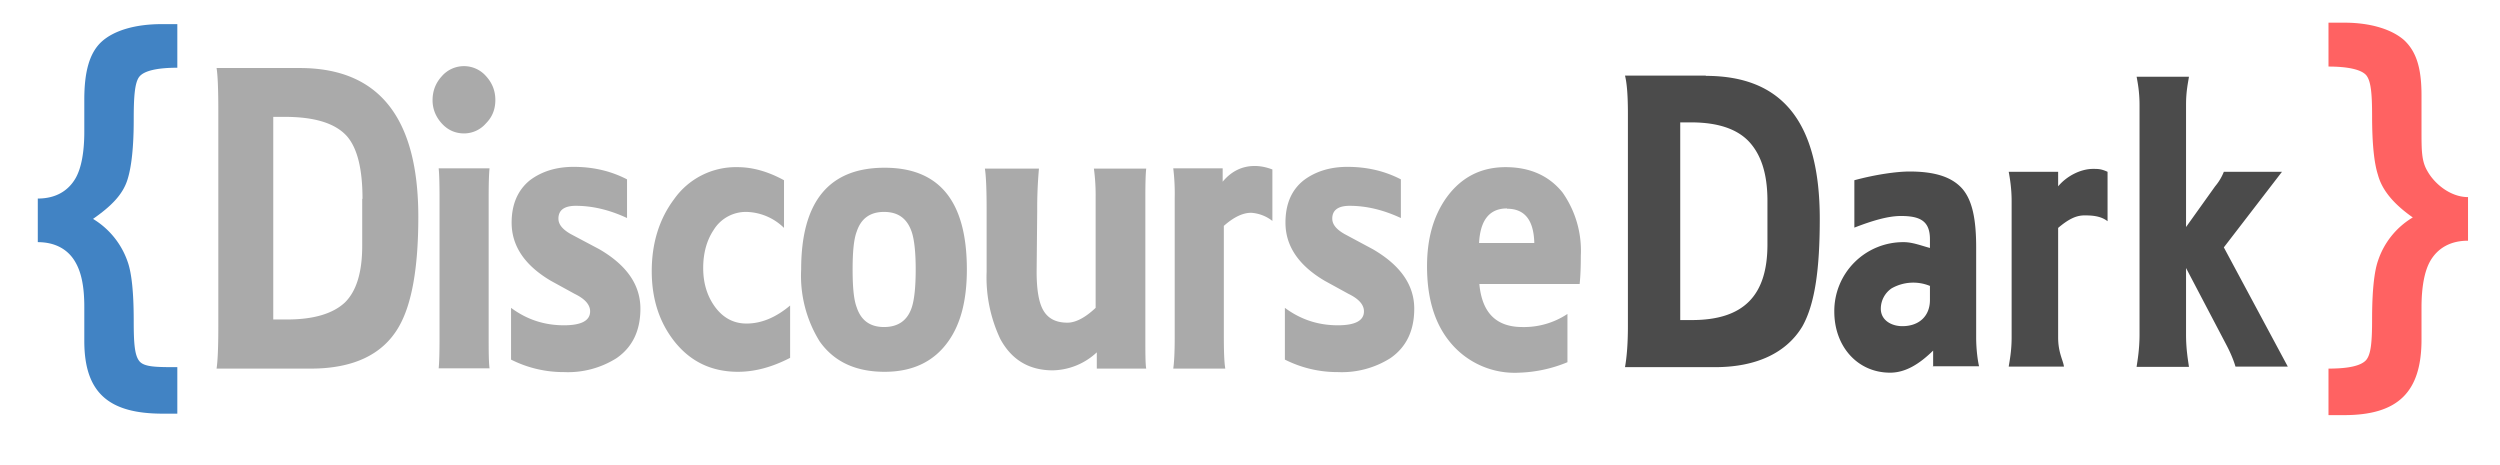 <svg xmlns="http://www.w3.org/2000/svg" width="860" height="160" viewBox="0 0 860 160">
	<path fill="#4183C4" d="M61 142.3h-5c-18.4 0-27-7-27-25v-11.7c0-7-1-11.8-3-15.3-2.5-4.5-7-7-13-7v-15c6 0 10.4-2.5 13-7 2-3.5 3-9 3-16v-11c0-9.2 1.6-16 6-20 4.2-3.8 11.5-6 20.6-6H61v15c-6.8 0-11.3 1-13 3s-2 7.2-2 15c0 9.4-.8 16-2 20-1.6 5.7-6 9.8-12 14a27.8 27.8 0 0 1 12 15c1.3 3.8 2 10.4 2 20 0 7.8.3 12 2 14s6 2 13 2v16z"/>
	<path fill="#4B4B4B" d="M735 126.1c.3-2 1-6 1-11v-79c0-4.7-.7-8-1-9.7h18c-.3 2-1 5-1 9.5v42.2l10-14a18 18 0 0 0 3-5h20l-20 26 22 41h-18c-.4-1.4-1.3-4-3.2-7.6L752 92.2v23c0 5 .7 8.8 1 11h-18v-.1zm-44 0c.3-2 1-5.3 1-10v-47c0-4.6-.7-8.3-1-10h17v5c3-3.6 7.8-6 12-6 1.8 0 2.8 0 5 1v17c-2.5-2-6-2-8-2-3 0-5.7 1.5-9 4.3v37.7c0 5.2 1.7 7.8 2 10h-19zm-26 0v-5.5c-4.6 4.5-9.4 7.6-14.8 7.6-11.2 0-19.2-9-19.2-21a23.7 23.7 0 0 1 23.9-23.9c3 0 6 1.2 9 2v-3c0-6.3-3.4-8-10-8-4.4 0-9.8 1.6-16 4V62c7.4-2 14.6-3 19-3 9 0 14.7 2 18.2 6 3.4 4 4.7 10.5 4.7 20v31c0 4.4.6 8.4 1 10h-16l.2.1zm-1-27.7a15.1 15.1 0 0 0-13.3.8 8.5 8.5 0 0 0-3.7 7c0 4 3.7 6 7.4 6 5.8 0 9.5-3.5 9.5-9v-4.8h.1zm-77.2-72.3c26.4 0 39.2 16 39.2 49.2 0 17-1.6 29.2-6 37-5.4 9-15.7 14-30 14h-31c.5-2.8 1-7.3 1-14V39c0-7.4-.5-11-1-13h27.8v.1zm21.2 43c0-10-2.5-16-6-20-3.8-4.3-10.2-7-20.3-7H578v68h4c17.7 0 26-8.3 26-26v-15z"/>
	<path fill="#FF6262" d="M801 7.8h5.5c9 0 16.3 2.3 20.5 6 4.3 4 6 9.8 6 19v12c0 7 0 10.6 2 14 2.5 4.5 8 9 14 9v15c-6 0-10.4 2.5-13 7-2 3.5-3 9-3 16v11c0 18-8 26-26.6 26H801v-16c7 0 11.3-1 13-3 1.6-2 2-6 2-14 0-9.5.7-16.2 2-20a27.3 27.3 0 0 1 12-15c-6-4.2-10.5-9-12-14.7-1.3-4-2-10.7-2-20.2 0-7.8-.4-12-2-14-1.7-2-6.4-3-13-3V7.8z"/>
	<path fill="#AAA" d="M103.1 23.4c27.2 0 40.8 17 40.8 51.2 0 17.4-2.2 30-6.7 37.8-5.5 9.6-15.7 14.4-30.3 14.4H74.5c.4-2.6.6-7.4.6-14.6v-74c0-7.5-.2-12.4-.6-14.8H103zm21.6 45c0-10.4-1.8-17.5-5.4-21.6-4-4.4-11-6.6-21.4-6.6H94v69.7h4.8c9.1 0 15.7-2 19.8-5.8 4-3.9 6-10.4 6-19.5V68.4zM159.7 45.9c-3 0-5.6-1.1-7.7-3.4-2.1-2.3-3.2-5-3.2-8 0-3.3 1.1-6 3.2-8.3a10.1 10.1 0 0 1 15.2 0c2.1 2.3 3.2 5 3.2 8.2 0 3.1-1 5.8-3.2 8a10 10 0 0 1-7.5 3.5zm-8.8 80.9c.2-2 .3-5.6.3-10.5V68c0-4.9-.1-8.3-.3-10.1h17.5c-.2 2-.3 5.2-.3 9.7v47.6c0 5.3 0 9.1.3 11.5h-17.5zM194 128a40 40 0 0 1-18.2-4.3v-17.8c5.4 4 11.4 6 18.2 6 6 0 9-1.6 9-4.8 0-2.3-1.8-4.3-5.3-6l-8.2-4.5c-9-5.3-13.5-12-13.5-20 0-6.3 2.1-11.2 6.3-14.6 4-3 9-4.6 15-4.6 6.7 0 12.8 1.4 18.4 4.3V75c-6-2.8-11.9-4.2-17.6-4.2-4 0-6 1.5-6 4.4 0 2 1.4 3.7 4.2 5.3l9.8 5.2c9.5 5.5 14.2 12.3 14.2 20.5 0 7.5-2.7 13.2-8.2 17A31.3 31.3 0 0 1 194 128zM253.9 127.9c-9 0-16.2-3.4-21.7-10.2-5.3-6.6-8-14.7-8-24.4s2.6-18 7.7-24.8a26 26 0 0 1 21.8-11c5.2 0 10.5 1.5 16 4.5v16.4a19.1 19.1 0 0 0-12.9-5.5 13 13 0 0 0-11.3 6.2c-2.4 3.6-3.6 8-3.6 13.1s1.3 9.4 3.8 13c2.8 4 6.5 6.1 11.1 6.1 5 0 10-2 15-6.2v18c-6.2 3.2-12.1 4.8-18 4.8zM304.3 127.9c-10 0-17.4-3.5-22.3-10.4a42.8 42.8 0 0 1-6.4-24.8c0-23.4 9.6-35 28.7-35 18.9 0 28.3 11.6 28.3 35 0 10.3-2 18.5-6.3 24.6-4.9 7-12.2 10.6-22 10.6zm-.2-55c-4.7 0-7.9 2.2-9.4 6.8-1 2.6-1.4 7-1.4 13 0 6.1.4 10.4 1.4 13 1.5 4.6 4.7 6.8 9.4 6.8 4.8 0 8-2.2 9.5-6.6.9-2.6 1.4-7 1.4-13.2 0-6-.5-10.4-1.4-13-1.6-4.6-4.7-6.8-9.5-6.8zM362.2 127.4c-8.2 0-14.2-3.6-18.1-10.8a49.6 49.6 0 0 1-4.7-23.1V72.2c0-7-.2-11.7-.6-14.2h18.6a154 154 0 0 0-.6 14.6l-.2 20.9c0 5.9.7 10.1 2 12.7 1.6 3.2 4.4 4.8 8.6 4.8 2.8 0 6.1-1.7 9.7-5.1V67.7a67.9 67.9 0 0 0-.6-9.7h18c-.2 1.7-.3 5-.3 9.7v47.5c0 6 0 10 .3 11.6h-17v-5.6a22.8 22.8 0 0 1-15.1 6.2zM403.6 126.8c.3-2 .5-5.6.5-10.5V68a72 72 0 0 0-.5-10.1h17v4.6c3-3.6 6.7-5.4 11-5.4 2 0 4 .4 6.1 1.2V76a13.2 13.2 0 0 0-7.3-2.8c-2.9 0-6 1.5-9.4 4.5v37.6c0 5.3.1 9.1.5 11.5h-17.9zM460.2 128a40 40 0 0 1-18.2-4.3v-17.8c5.4 4 11.4 6 18.2 6 6 0 9-1.6 9-4.8 0-2.3-1.8-4.3-5.3-6l-8.2-4.5c-9-5.3-13.5-12-13.5-20 0-6.3 2-11.2 6.3-14.6 4-3 9-4.6 15-4.6 6.7 0 12.8 1.4 18.4 4.3V75c-6-2.8-11.9-4.2-17.6-4.2-4 0-6 1.5-6 4.4 0 2 1.4 3.7 4.2 5.3l9.7 5.2c9.5 5.5 14.3 12.3 14.3 20.5 0 7.5-2.7 13.2-8.2 17a31.3 31.3 0 0 1-18.1 4.8zM543.4 97.7h-34.5c.9 9.9 5.8 14.8 14.8 14.8a27 27 0 0 0 15.5-4.5v16.6a47 47 0 0 1-16.6 3.6 28.7 28.7 0 0 1-23.7-10.4c-5.4-6.5-8-15.2-8-26.2 0-9.3 2.1-17.1 6.6-23.5 5-7 11.8-10.6 20.4-10.6 8.5 0 15 3 19.6 8.7a34.8 34.8 0 0 1 6.3 21.8c0 3.6-.1 6.8-.4 9.7zm-25-26c-6 0-9.2 4-9.6 11.9h19c-.2-7.9-3.3-11.8-9.4-11.8z"/>
</svg>